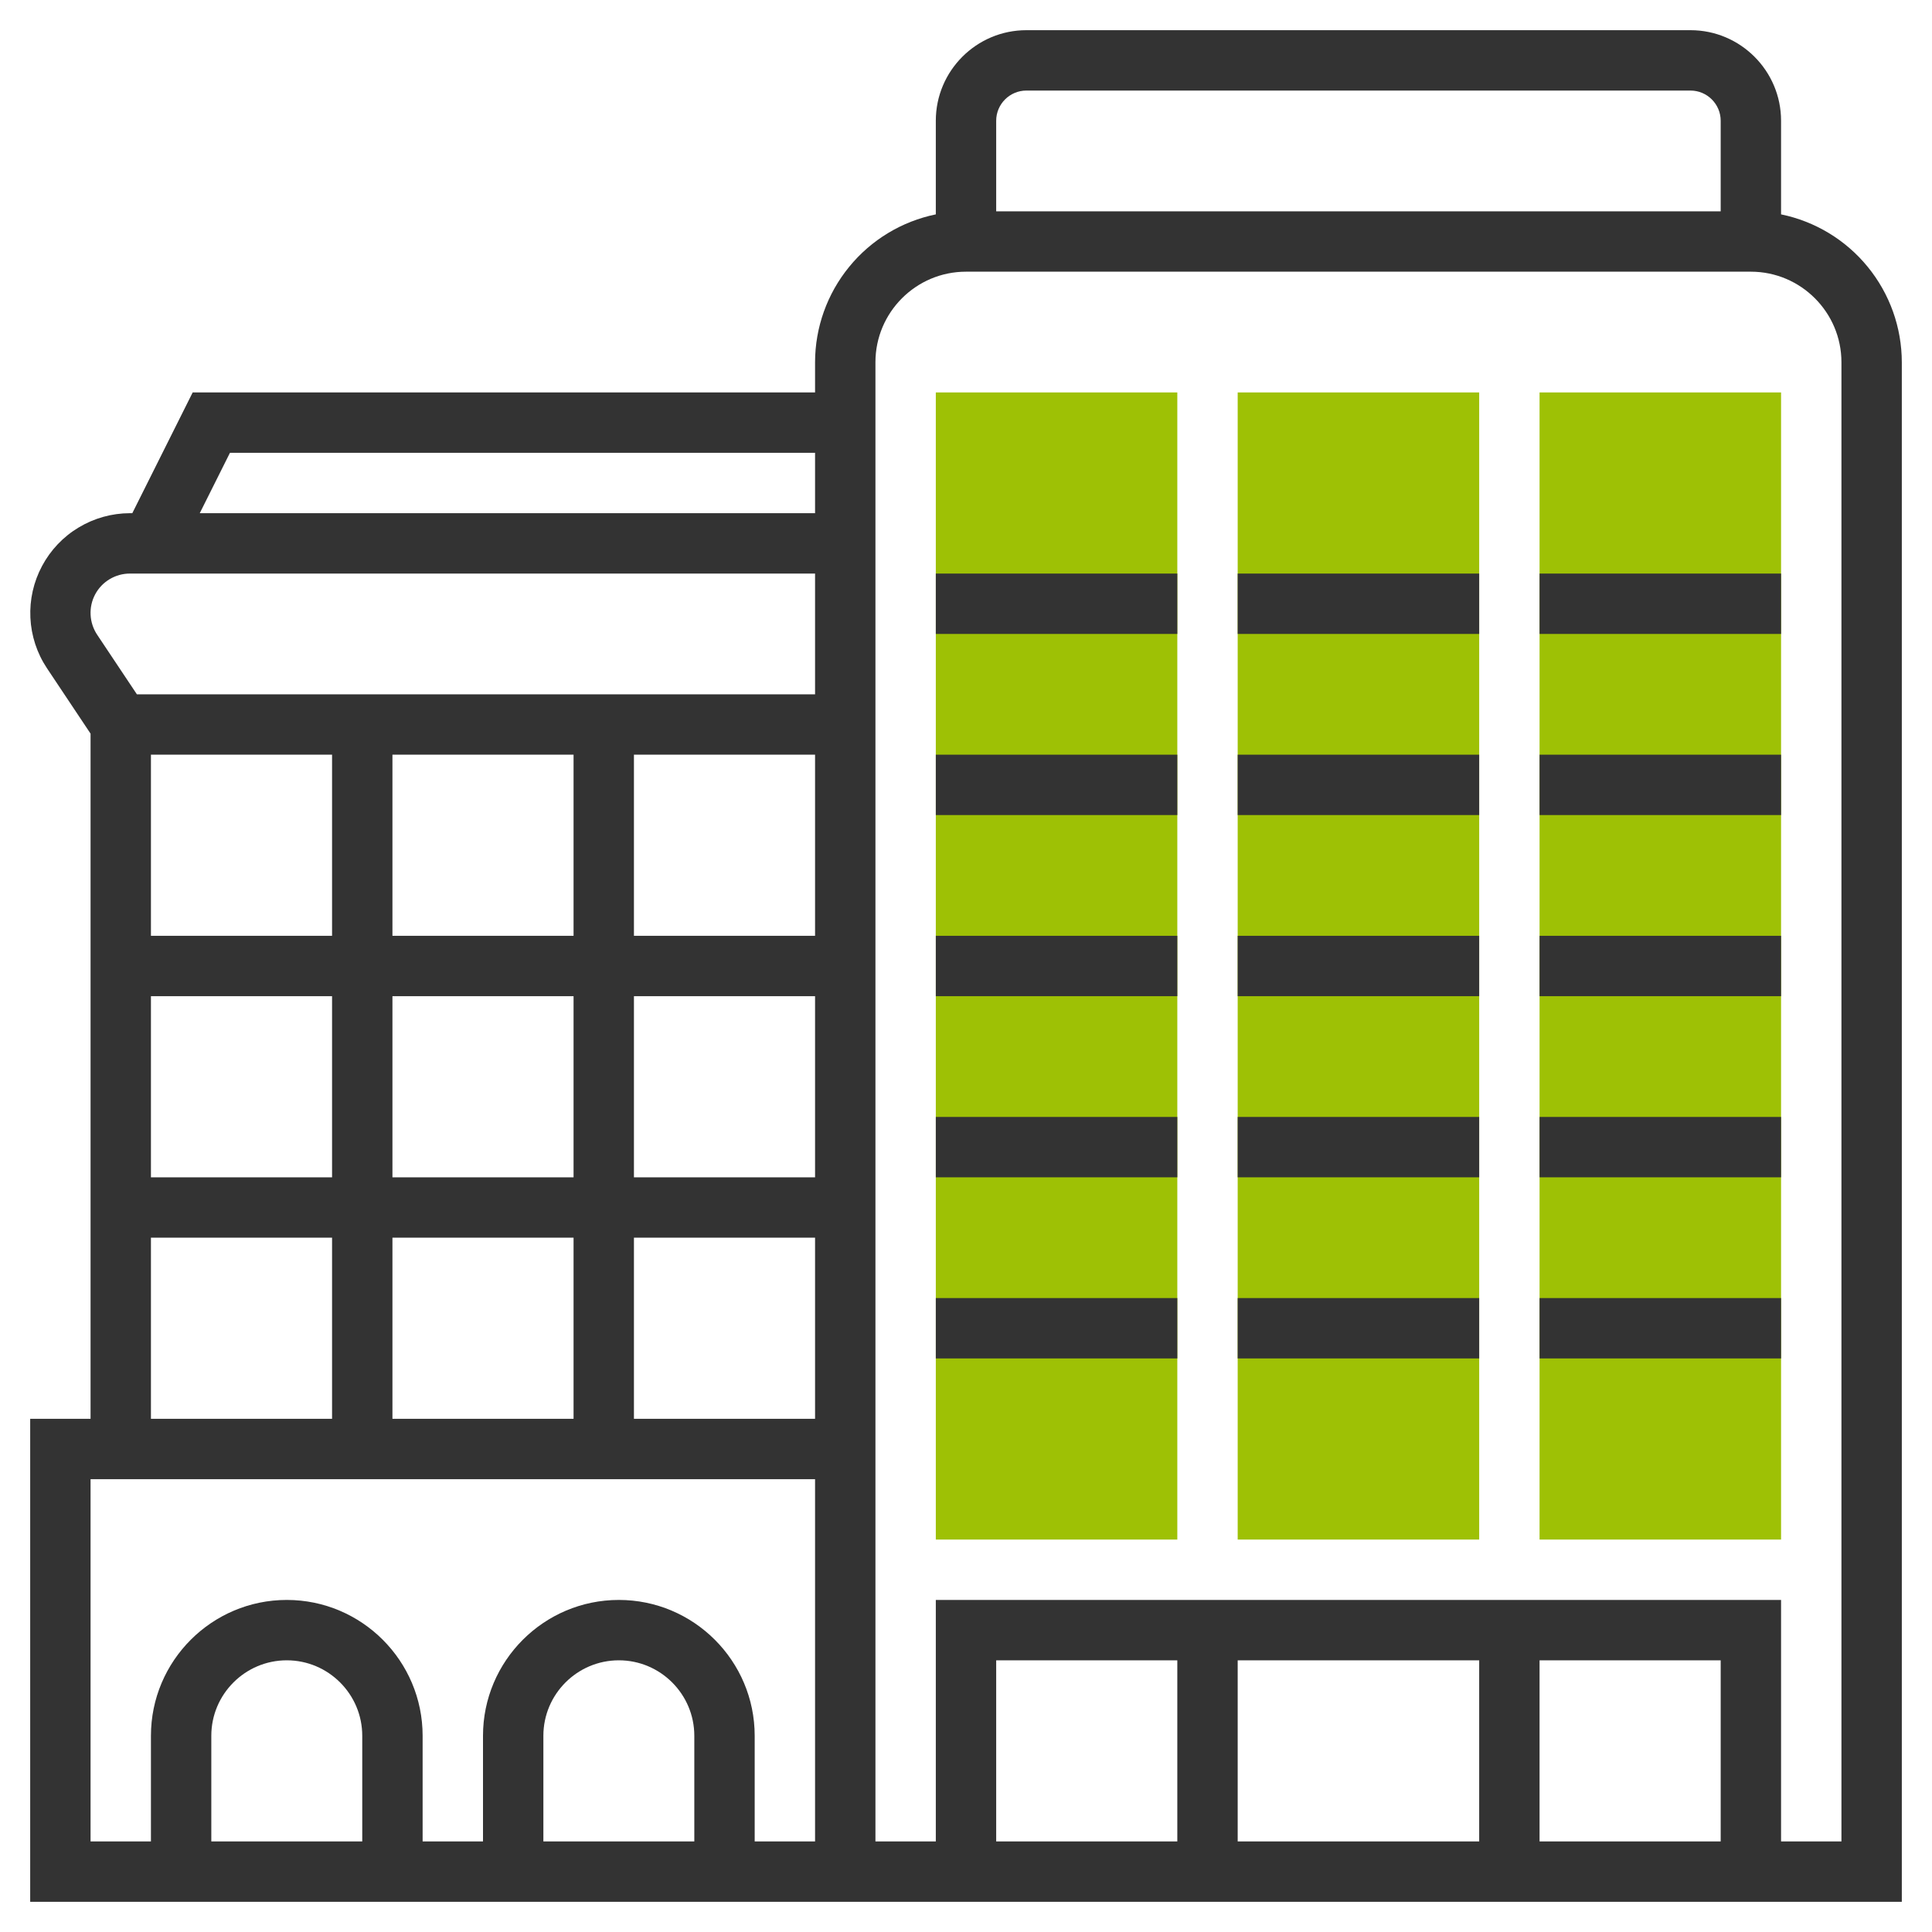 <svg width="48" height="48" viewBox="0 0 48 48" fill="none" xmlns="http://www.w3.org/2000/svg">
<g id="company 1" clip-path="url(#clip0_263_4722)">
<g id="Group">
<g id="Group_2">
<path id="Vector" d="M23.25 38.25H29.25V9.75H23.25V38.25ZM30.75 38.25H36.75V9.75H30.75V38.25ZM38.25 9.75V38.25H44.25V9.75H38.25Z" fill="#9EC105"/>
</g>
<path id="Vector_2" d="M44.25 5.326V3C44.25 1.76 43.24 0.75 42 0.75H25.5C24.259 0.75 23.25 1.76 23.25 3V5.326C22.404 5.5 21.643 5.96 21.097 6.63C20.55 7.299 20.251 8.136 20.25 9V9.75H4.787L3.287 12.75H3.227C2.779 12.751 2.34 12.873 1.956 13.104C1.571 13.334 1.257 13.665 1.046 14.06C0.834 14.455 0.734 14.899 0.755 15.347C0.776 15.795 0.918 16.228 1.166 16.601L2.25 18.227V35.25H0.75V47.25H47.25V9C47.249 8.136 46.95 7.299 46.403 6.63C45.857 5.96 45.096 5.5 44.25 5.326ZM5.713 11.25H20.25V12.75H4.963L5.713 11.25ZM3.227 14.25H20.25V17.25H3.401L2.414 15.77C2.316 15.622 2.259 15.451 2.251 15.274C2.242 15.098 2.281 14.922 2.365 14.766C2.448 14.61 2.573 14.479 2.725 14.389C2.877 14.298 3.05 14.25 3.227 14.25ZM9.75 35.25V30.75H14.25V35.25H9.75ZM9.75 29.25V24.75H14.25V29.25H9.75ZM8.25 18.75V23.25H3.75V18.75H8.25ZM14.25 18.75V23.25H9.75V18.75H14.25ZM3.75 24.75H8.25V29.25H3.75V24.75ZM15.75 24.75H20.25V29.25H15.75V24.75ZM15.75 23.25V18.75H20.25V23.25H15.75ZM3.75 30.75H8.25V35.25H3.75V30.75ZM9 45.75H5.25V43.125C5.25 42.092 6.091 41.25 7.125 41.25C8.159 41.25 9 42.092 9 43.125V45.75ZM17.25 45.75H13.5V43.125C13.5 42.092 14.341 41.25 15.375 41.25C16.409 41.25 17.25 42.092 17.25 43.125V45.75ZM20.25 45.75H18.75V43.125C18.75 41.264 17.236 39.75 15.375 39.75C13.514 39.75 12 41.264 12 43.125V45.75H10.5V43.125C10.5 41.264 8.986 39.75 7.125 39.75C5.264 39.75 3.75 41.264 3.75 43.125V45.75H2.25V36.75H20.25V45.75ZM15.75 35.25V30.75H20.25V35.25H15.75ZM25.5 2.25H42C42.413 2.25 42.75 2.587 42.75 3V5.25H24.75V3C24.75 2.587 25.087 2.25 25.5 2.25ZM42.75 45.75H38.25V41.25H42.75V45.75ZM36.75 45.75H30.75V41.25H36.75V45.75ZM29.25 45.75H24.75V41.25H29.25V45.75ZM45.75 45.75H44.25V39.75H23.25V45.75H21.75V9C21.75 7.76 22.759 6.75 24 6.75H43.5C44.74 6.75 45.75 7.76 45.75 9V45.75Z" fill="#333333"/>
<path id="Vector_3" d="M23.25 14.25H29.25V15.75H23.25V14.25ZM23.25 18.75H29.25V20.25H23.25V18.75ZM23.25 23.25H29.25V24.75H23.25V23.25ZM23.25 27.75H29.25V29.25H23.25V27.75ZM23.25 32.25H29.25V33.75H23.25V32.25ZM30.75 14.25H36.75V15.75H30.75V14.25ZM30.75 18.75H36.75V20.25H30.75V18.75ZM30.75 23.25H36.75V24.75H30.75V23.25ZM30.75 27.75H36.75V29.25H30.75V27.75ZM30.75 32.25H36.75V33.75H30.75V32.25ZM38.25 14.25H44.25V15.75H38.25V14.25ZM38.25 18.75H44.25V20.25H38.25V18.75ZM38.25 23.25H44.25V24.75H38.25V23.25ZM38.25 27.75H44.25V29.25H38.25V27.75ZM38.25 32.25H44.25V33.75H38.25V32.25Z" fill="#333333"/>
</g>
</g>
<defs>
<clipPath id="clip0_263_4722">
<rect width="48" height="48" fill="white"/>
</clipPath>
</defs>
</svg>
